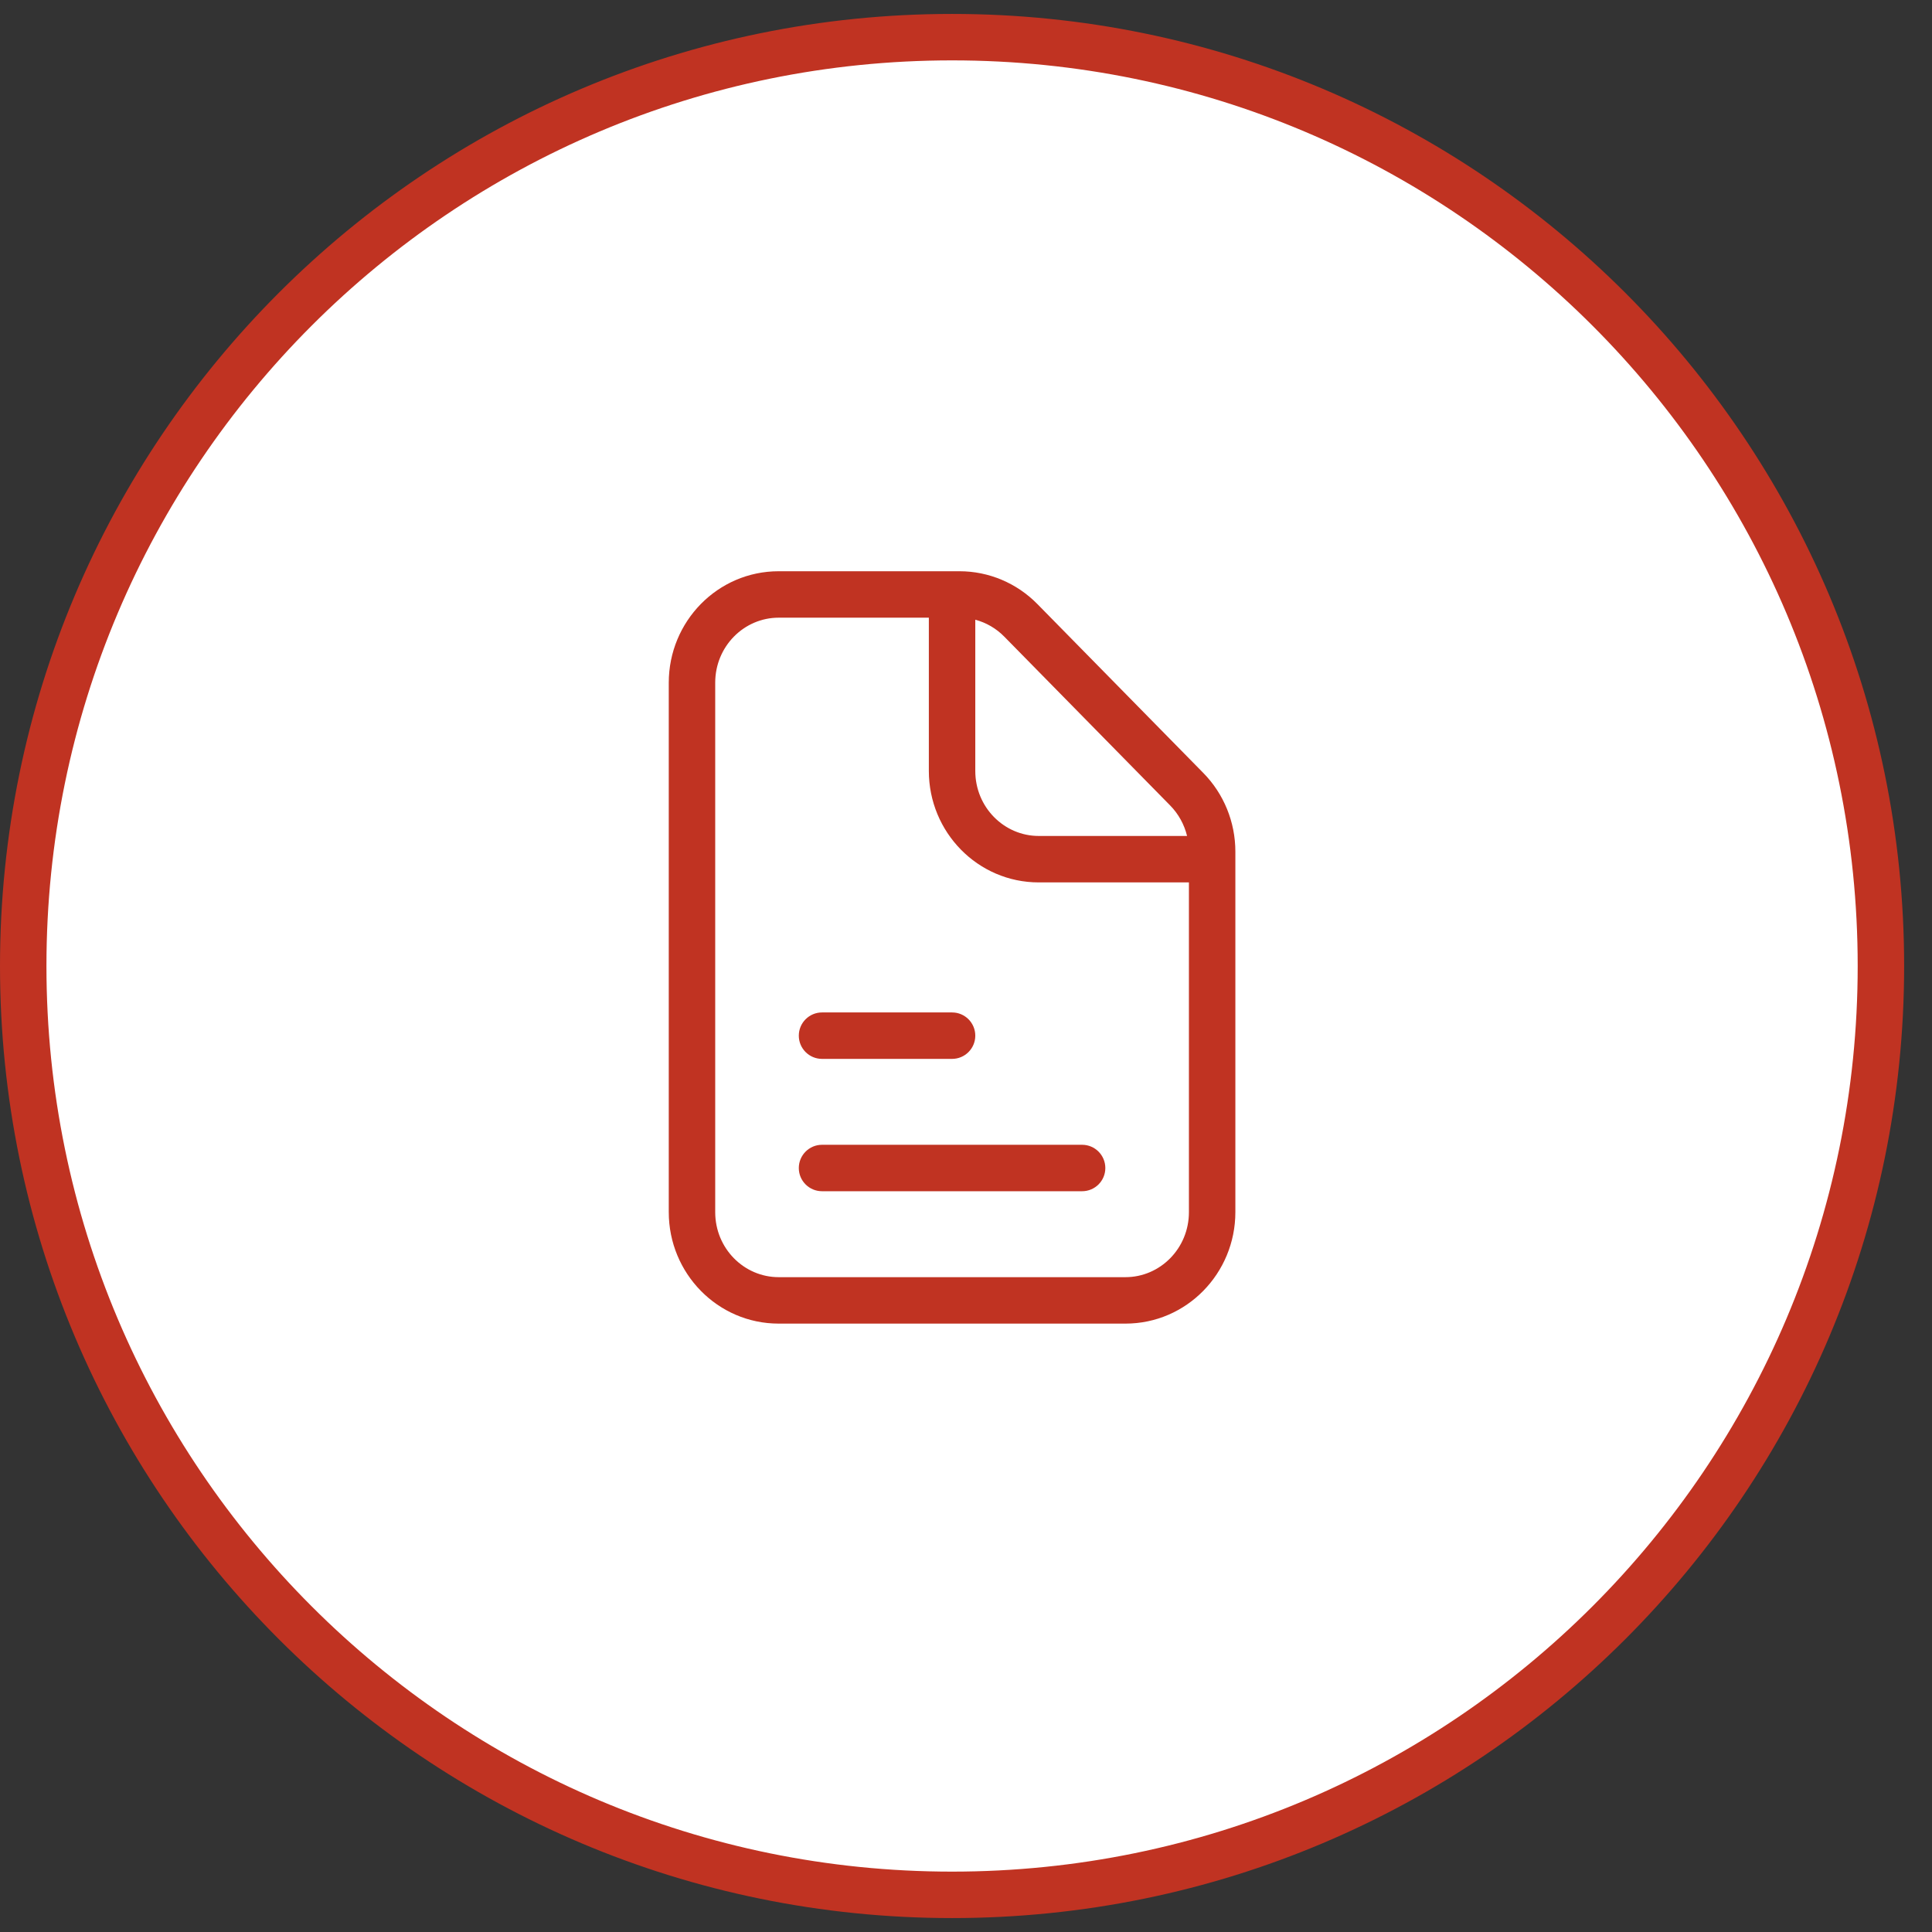 <svg width="52" height="52" viewBox="0 0 52 52" fill="none" xmlns="http://www.w3.org/2000/svg">
<rect x="0" y="0" width="52" height="52" fill="#333333" stroke="none"/>
<path d="M50.625 26C50.625 39.807 39.432 51 25.625 51C11.818 51 0.625 39.807 0.625 26C0.625 12.193 11.818 1 25.625 1C39.432 1 50.625 12.193 50.625 26Z" fill="white"/>
<path fill-rule="evenodd" clip-rule="evenodd" d="M25.625 1.625C12.163 1.625 1.25 12.538 1.25 26C1.25 39.462 12.163 50.375 25.625 50.375C39.087 50.375 50 39.462 50 26C50 12.538 39.087 1.625 25.625 1.625ZM0 26C0 11.848 11.473 0.375 25.625 0.375C39.777 0.375 51.25 11.848 51.25 26C51.25 40.152 39.777 51.625 25.625 51.625C11.473 51.625 0 40.152 0 26ZM20.958 16.625C20.025 16.625 19.25 17.398 19.25 18.375V32.625C19.25 33.602 20.025 34.375 20.958 34.375H30.292C31.225 34.375 32 33.602 32 32.625V23.75H27.958C26.314 23.75 25 22.396 25 20.75V16.625H20.958ZM20.958 15.375C19.314 15.375 18 16.729 18 18.375V32.625C18 34.271 19.314 35.625 20.958 35.625H30.292C31.936 35.625 33.25 34.271 33.25 32.625V22.921C33.25 22.129 32.941 21.367 32.387 20.804L27.921 16.258C27.367 15.694 26.613 15.375 25.825 15.375H20.958ZM26.25 16.68V20.75C26.25 21.727 27.025 22.5 27.958 22.5H31.95C31.875 22.191 31.719 21.907 31.496 21.68L27.029 17.134C26.811 16.912 26.541 16.757 26.25 16.68ZM21.5 27.875C21.5 27.53 21.78 27.25 22.125 27.25H25.625C25.97 27.25 26.25 27.53 26.25 27.875C26.25 28.22 25.97 28.5 25.625 28.5H22.125C21.78 28.5 21.5 28.22 21.5 27.875ZM21.5 31.438C21.5 31.092 21.78 30.812 22.125 30.812H29.125C29.47 30.812 29.75 31.092 29.75 31.438C29.75 31.783 29.47 32.062 29.125 32.062H22.125C21.78 32.062 21.5 31.783 21.5 31.438Z" fill="#C03322"/>
</svg>
